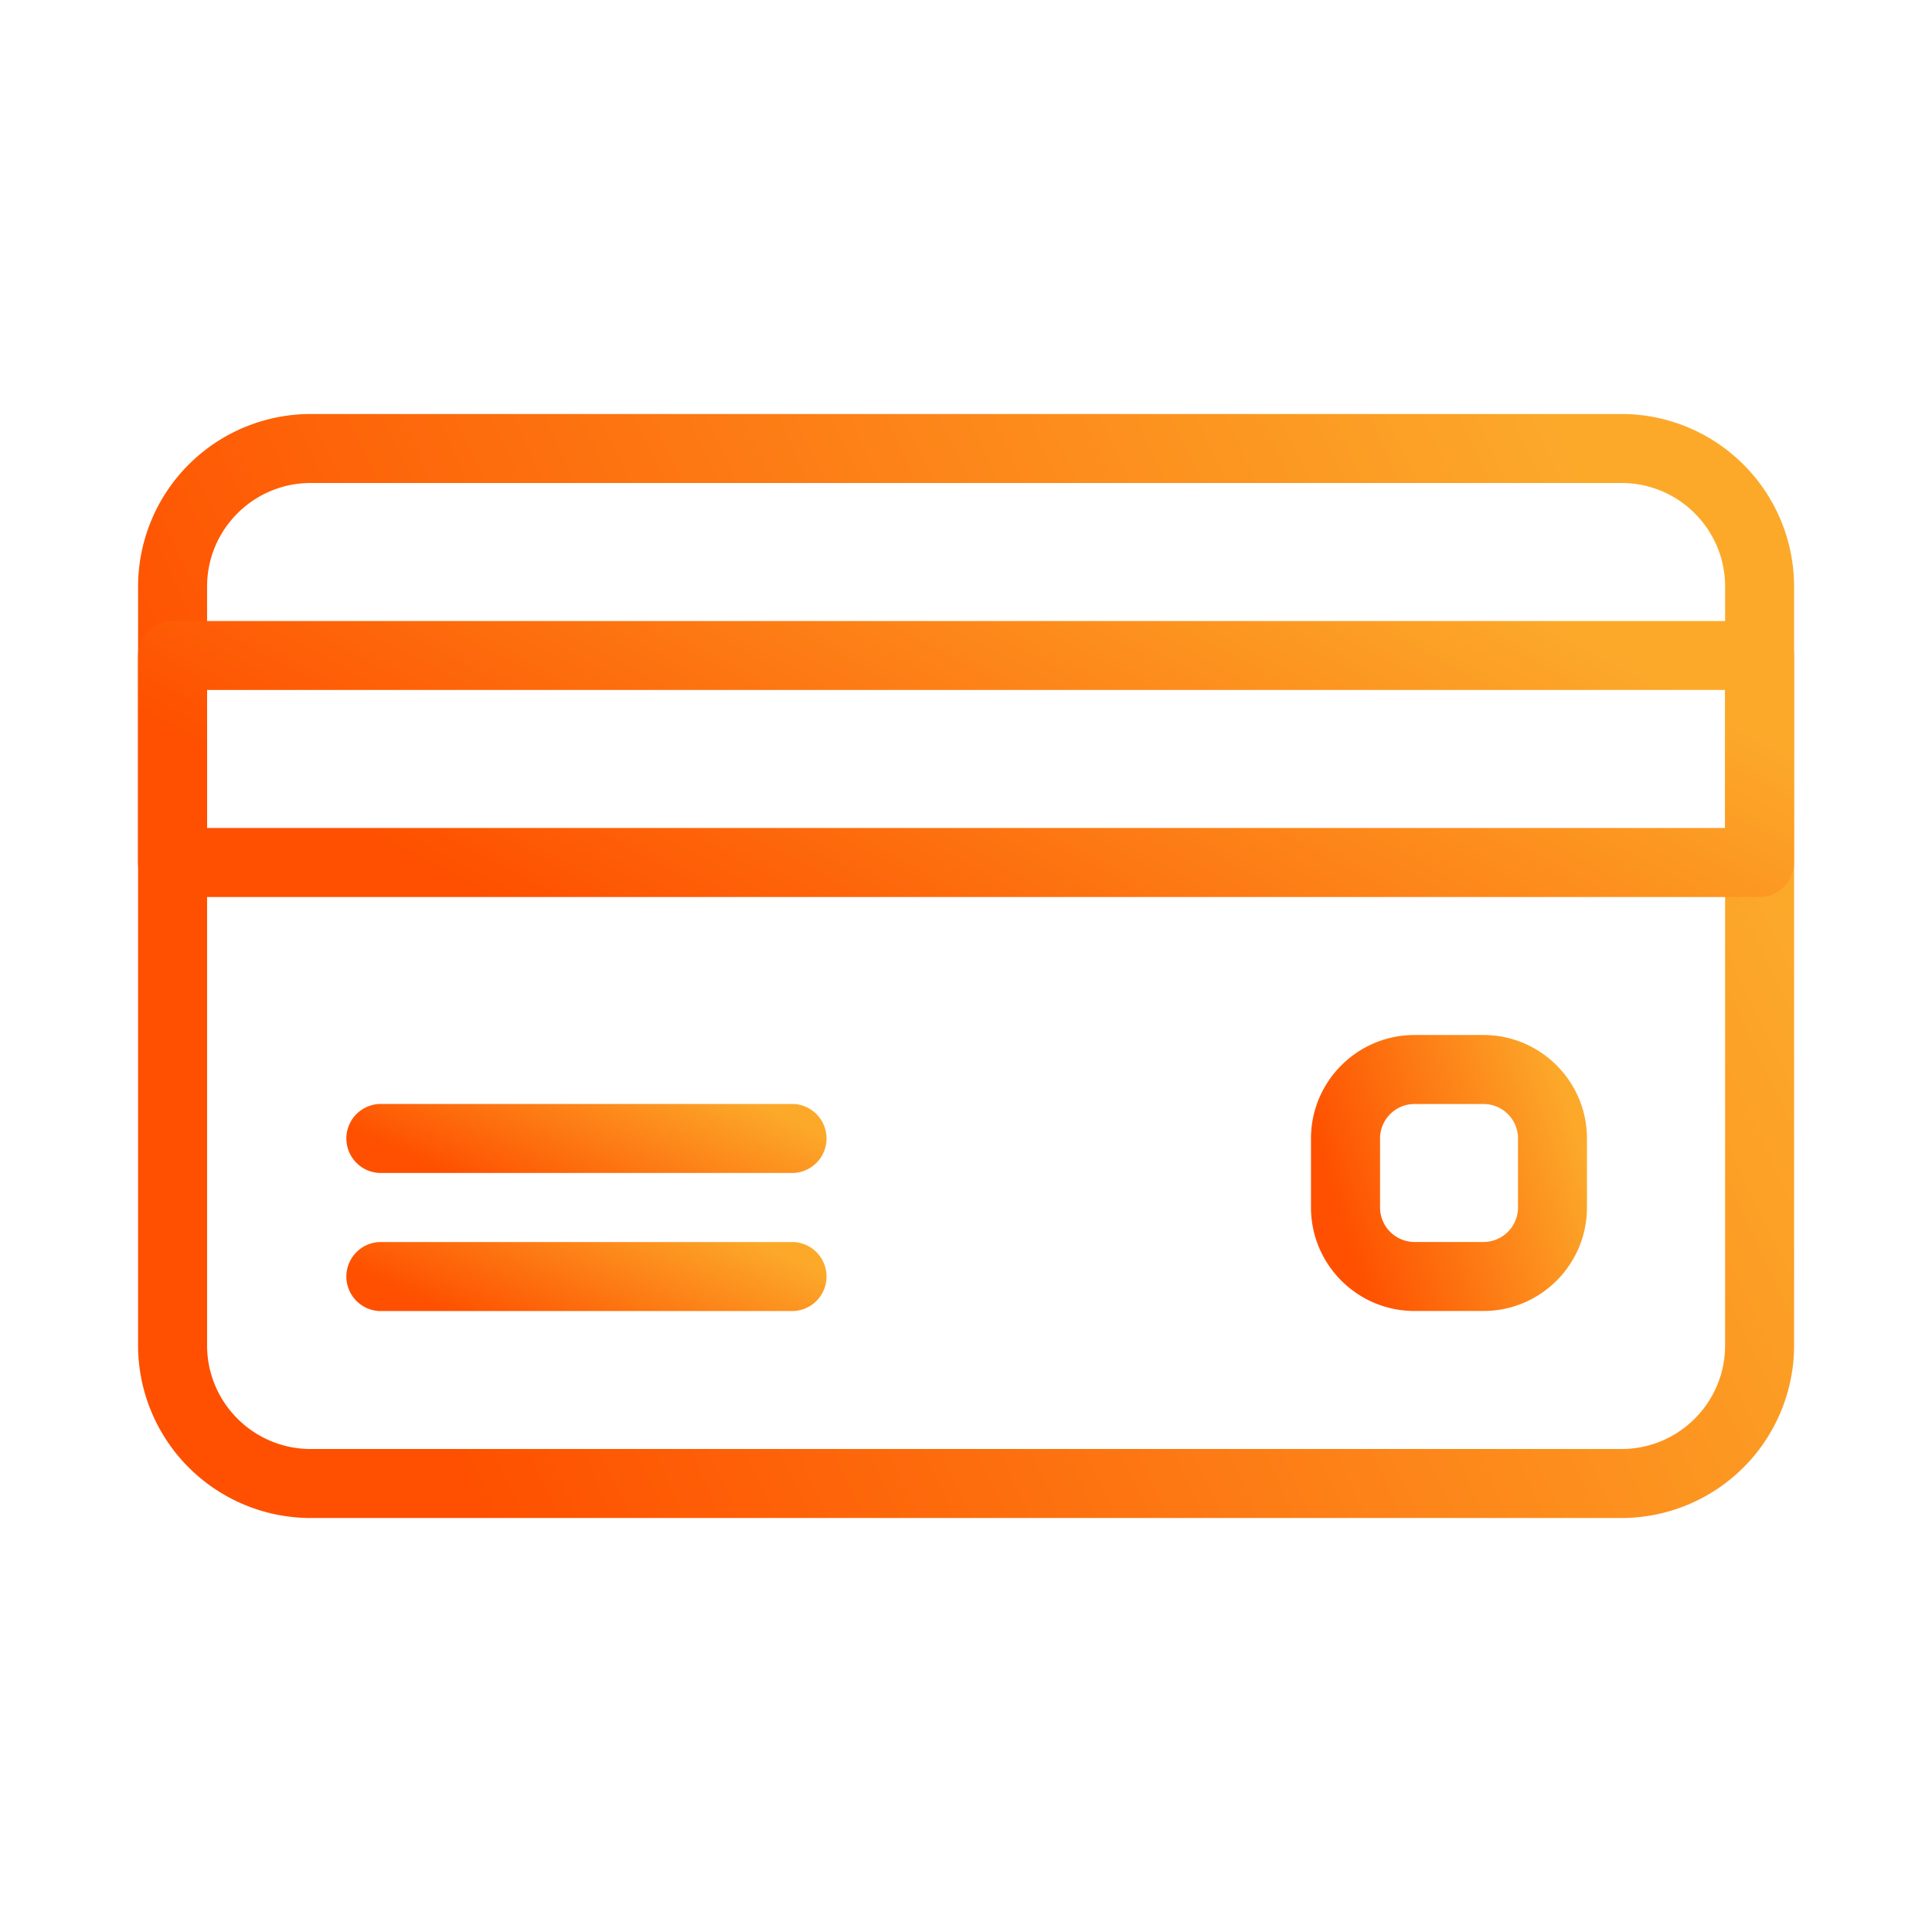 <svg width="32" height="32" fill="none" xmlns="http://www.w3.org/2000/svg"><path d="M26.859 6.857H5.145a2.861 2.861 0 0 0-2.858 2.857v12.571a2.861 2.861 0 0 0 2.858 2.858h21.714a2.861 2.861 0 0 0 2.857-2.858V9.715a2.861 2.861 0 0 0-2.857-2.858Zm1.714 15.428c0 .946-.769 1.715-1.714 1.715H5.145c-.946 0-1.715-.77-1.715-1.715V9.715C3.43 8.768 4.2 8 5.145 8h21.714c.945 0 1.714.769 1.714 1.714v12.571Z" fill="url(#a)"/><path d="M29.145 10.286H2.858a.572.572 0 0 0-.572.571v3.429c0 .315.256.571.572.571h26.286a.572.572 0 0 0 .571-.571v-3.429a.572.572 0 0 0-.572-.571Zm-.572 3.428H3.43v-2.286h25.143v2.286Z" fill="url(#b)"/><path d="M13.142 18.285H6.285a.572.572 0 0 0 0 1.143h6.857a.572.572 0 0 0 0-1.143Z" fill="url(#c)"/><path d="M13.142 20.572H6.285a.572.572 0 0 0 0 1.143h6.857a.572.572 0 0 0 0-1.143Z" fill="url(#d)"/><path d="M24.57 17.143h-1.142c-.945 0-1.714.769-1.714 1.714V20c0 .945.769 1.714 1.714 1.714h1.143c.945 0 1.714-.769 1.714-1.714v-1.143c0-.945-.769-1.714-1.714-1.714ZM25.143 20a.572.572 0 0 1-.571.571h-1.143a.572.572 0 0 1-.571-.571v-1.143c0-.315.256-.571.571-.571h1.143c.315 0 .571.256.571.571V20Z" fill="url(#e)"/><defs><linearGradient id="a" x1="7.945" y1="25.143" x2="29.588" y2="14.982" gradientUnits="userSpaceOnUse"><stop stop-color="#FE5000"/><stop offset="1" stop-color="#FCA92A"/></linearGradient><linearGradient id="b" x1="7.945" y1="14.857" x2="13.78" y2="3.899" gradientUnits="userSpaceOnUse"><stop stop-color="#FE5000"/><stop offset="1" stop-color="#FCA92A"/></linearGradient><linearGradient id="c" x1="7.364" y1="19.428" x2="8.692" y2="16.518" gradientUnits="userSpaceOnUse"><stop stop-color="#FE5000"/><stop offset="1" stop-color="#FCA92A"/></linearGradient><linearGradient id="d" x1="7.364" y1="21.715" x2="8.692" y2="18.804" gradientUnits="userSpaceOnUse"><stop stop-color="#FE5000"/><stop offset="1" stop-color="#FCA92A"/></linearGradient><linearGradient id="e" x1="22.657" y1="21.714" x2="26.666" y2="20.459" gradientUnits="userSpaceOnUse"><stop stop-color="#FE5000"/><stop offset="1" stop-color="#FCA92A"/></linearGradient></defs></svg>